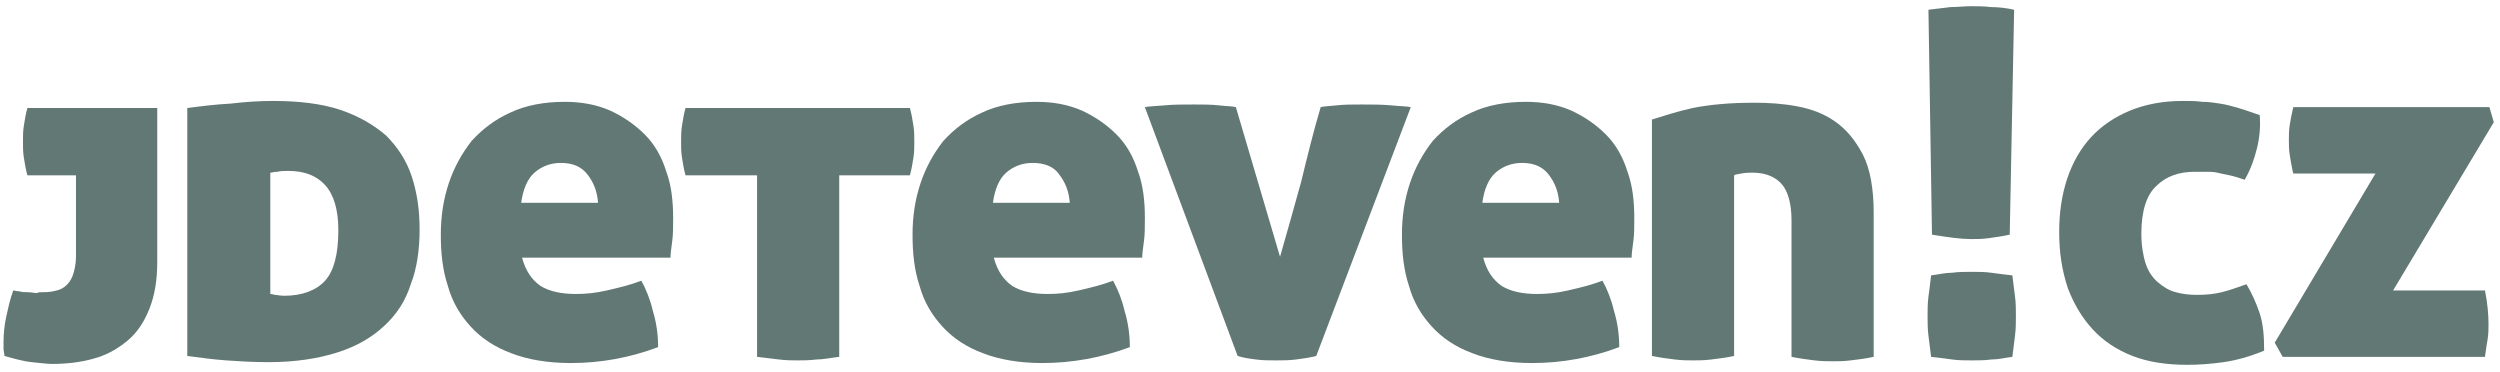 <?xml version="1.0" encoding="UTF-8"?>
<svg width="242px" height="36px" viewBox="0 0 242 36" version="1.1" xmlns="http://www.w3.org/2000/svg" xmlns:xlink="http://www.w3.org/1999/xlink">
    <!-- Generator: sketchtool 54.1 (76490) - https://sketchapp.com -->
    <title>294D6CFB-6B96-4DFF-9139-A641EAD3069D</title>
    <desc>Created with sketchtool.</desc>
    <g id="Website" stroke="none" stroke-width="1" fill="none" fill-rule="evenodd">
        <g id="Uvodka" transform="translate(-838, -1984)" fill="#627874" fill-rule="nonzero">
            <g id="Media" transform="translate(412, 1913)">
                <g id="Media-jdeteven" transform="translate(426, 71)">
                    <path d="M2.651,16.971 C2.48,16.371 2.394,15.771 2.309,15.257 C2.223,14.743 2.223,14.229 2.223,13.714 C2.223,13.2 2.223,12.686 2.309,12.171 C2.394,11.657 2.48,11.057 2.651,10.457 L15.221,10.457 L15.221,25.371 C15.221,27.171 14.965,28.629 14.452,29.914 C13.939,31.2 13.254,32.229 12.314,33 C11.373,33.771 10.347,34.371 9.064,34.714 C7.867,35.057 6.499,35.229 5.045,35.229 C4.618,35.229 3.934,35.143 3.078,35.057 C2.223,34.971 1.368,34.714 0.428,34.457 C0.428,34.2 0.342,33.943 0.342,33.771 C0.342,33.514 0.342,33.257 0.342,33.086 C0.342,32.314 0.428,31.457 0.599,30.686 C0.77,29.914 0.941,29.057 1.283,28.114 C1.368,28.114 1.625,28.2 1.881,28.2 C2.138,28.286 2.394,28.286 2.736,28.286 C2.993,28.286 3.335,28.371 3.592,28.371 C3.677,28.286 3.848,28.286 4.019,28.286 C4.361,28.286 4.703,28.286 5.131,28.2 C5.558,28.114 5.9,28.029 6.242,27.771 C6.584,27.514 6.841,27.171 7.012,26.743 C7.183,26.314 7.354,25.629 7.354,24.771 L7.354,16.971 L2.651,16.971 Z" id="Path"></path>
                    <path d="M26.423,9.771 C28.903,9.771 31.127,10.029 32.922,10.629 C34.718,11.229 36.172,12.086 37.369,13.114 C38.481,14.229 39.336,15.514 39.849,17.057 C40.362,18.6 40.618,20.314 40.618,22.2 C40.618,24.171 40.362,25.971 39.763,27.514 C39.25,29.143 38.395,30.429 37.198,31.543 C36.001,32.657 34.547,33.514 32.666,34.114 C30.784,34.714 28.561,35.057 25.996,35.057 C24.457,35.057 23.088,34.971 21.891,34.886 C20.694,34.8 19.411,34.629 18.129,34.457 L18.129,10.457 C19.411,10.286 20.78,10.114 22.319,10.029 C23.772,9.857 25.141,9.771 26.423,9.771 L26.423,9.771 Z M26.081,28.457 C26.167,28.457 26.338,28.457 26.594,28.543 C26.765,28.543 27.107,28.629 27.535,28.629 C29.245,28.629 30.613,28.114 31.469,27.171 C32.324,26.229 32.751,24.6 32.751,22.286 C32.751,20.314 32.324,18.857 31.469,17.914 C30.613,16.971 29.416,16.543 27.877,16.543 C27.535,16.543 27.193,16.543 26.851,16.629 C26.509,16.629 26.338,16.714 26.167,16.714 L26.167,28.457 L26.081,28.457 Z" id="Shape"></path>
                    <path d="M50.538,24.943 C50.88,26.229 51.478,27.086 52.334,27.686 C53.189,28.2 54.3,28.457 55.754,28.457 C56.695,28.457 57.635,28.371 58.747,28.114 C59.859,27.857 60.97,27.6 62.082,27.171 C62.51,27.943 62.937,28.971 63.194,30.086 C63.536,31.2 63.707,32.4 63.707,33.6 C60.97,34.629 58.148,35.143 55.241,35.143 C53.018,35.143 51.051,34.8 49.512,34.2 C47.887,33.6 46.604,32.743 45.578,31.629 C44.552,30.514 43.782,29.229 43.355,27.686 C42.842,26.143 42.671,24.514 42.671,22.714 C42.671,20.914 42.927,19.286 43.44,17.743 C43.953,16.2 44.723,14.829 45.664,13.629 C46.69,12.514 47.887,11.571 49.426,10.886 C50.88,10.2 52.676,9.857 54.642,9.857 C56.267,9.857 57.721,10.114 59.089,10.714 C60.372,11.314 61.483,12.086 62.424,13.029 C63.365,13.971 64.049,15.171 64.476,16.543 C64.989,17.914 65.16,19.457 65.16,21.086 C65.16,21.943 65.16,22.714 65.075,23.314 C64.989,24 64.904,24.514 64.904,24.943 L50.538,24.943 L50.538,24.943 Z M54.3,15.771 C53.274,15.771 52.419,16.114 51.735,16.714 C51.051,17.314 50.623,18.343 50.452,19.629 L57.892,19.629 C57.806,18.514 57.464,17.657 56.866,16.886 C56.267,16.114 55.412,15.771 54.3,15.771 L54.3,15.771 Z" id="Shape"></path>
                    <path d="M73.284,16.971 L66.358,16.971 C66.187,16.371 66.101,15.771 66.016,15.257 C65.93,14.743 65.93,14.229 65.93,13.714 C65.93,13.2 65.93,12.686 66.016,12.171 C66.101,11.657 66.187,11.057 66.358,10.457 L88.078,10.457 C88.249,11.057 88.334,11.657 88.42,12.171 C88.505,12.686 88.505,13.2 88.505,13.714 C88.505,14.229 88.505,14.743 88.42,15.257 C88.334,15.771 88.249,16.371 88.078,16.971 L81.237,16.971 L81.237,34.543 C80.467,34.629 79.698,34.8 79.013,34.8 C78.329,34.886 77.731,34.886 77.218,34.886 C76.705,34.886 76.106,34.886 75.422,34.8 C74.738,34.714 74.054,34.629 73.284,34.543 L73.284,16.971 L73.284,16.971 Z" id="Path"></path>
                    <path d="M96.201,24.943 C96.543,26.229 97.142,27.086 97.997,27.686 C98.852,28.2 99.964,28.457 101.418,28.457 C102.358,28.457 103.299,28.371 104.411,28.114 C105.522,27.857 106.634,27.6 107.746,27.171 C108.173,27.943 108.601,28.971 108.857,30.086 C109.199,31.2 109.37,32.4 109.37,33.6 C106.634,34.629 103.727,35.143 100.905,35.143 C98.681,35.143 96.714,34.8 95.175,34.2 C93.551,33.6 92.268,32.743 91.242,31.629 C90.216,30.514 89.446,29.229 89.018,27.686 C88.505,26.143 88.334,24.514 88.334,22.714 C88.334,20.914 88.591,19.286 89.104,17.743 C89.617,16.2 90.387,14.829 91.327,13.629 C92.353,12.514 93.551,11.571 95.09,10.886 C96.543,10.2 98.339,9.857 100.306,9.857 C101.931,9.857 103.384,10.114 104.753,10.714 C106.035,11.314 107.147,12.086 108.088,13.029 C109.028,13.971 109.712,15.171 110.14,16.543 C110.653,17.914 110.824,19.457 110.824,21.086 C110.824,21.943 110.824,22.714 110.739,23.314 C110.653,24 110.567,24.514 110.567,24.943 L96.201,24.943 L96.201,24.943 Z M99.964,15.771 C98.938,15.771 98.083,16.114 97.399,16.714 C96.714,17.314 96.287,18.343 96.116,19.629 L103.555,19.629 C103.47,18.514 103.128,17.657 102.529,16.886 C102.016,16.114 101.076,15.771 99.964,15.771 L99.964,15.771 Z" id="Shape"></path>
                    <path d="M127.841,10.371 C128.098,10.286 128.611,10.286 129.38,10.2 C130.15,10.114 130.919,10.114 131.775,10.114 C132.801,10.114 133.741,10.114 134.682,10.2 C135.537,10.286 136.221,10.286 136.563,10.371 L127.413,34.457 C126.729,34.629 126.131,34.714 125.447,34.8 C124.763,34.886 124.164,34.886 123.48,34.886 C122.881,34.886 122.197,34.886 121.599,34.8 C120.914,34.714 120.316,34.629 119.803,34.457 L110.824,10.371 C111.166,10.286 111.765,10.286 112.705,10.2 C113.56,10.114 114.587,10.114 115.613,10.114 C116.382,10.114 117.237,10.114 118.007,10.2 C118.777,10.286 119.375,10.286 119.632,10.371 L123.907,24.857 C124.592,22.457 125.276,20.057 125.96,17.571 C126.558,15.086 127.157,12.686 127.841,10.371" id="Path"></path>
                    <path d="M143.575,24.943 C143.917,26.229 144.516,27.086 145.371,27.686 C146.226,28.2 147.338,28.457 148.792,28.457 C149.732,28.457 150.673,28.371 151.784,28.114 C152.896,27.857 154.008,27.6 155.119,27.171 C155.547,27.943 155.975,28.971 156.231,30.086 C156.573,31.2 156.744,32.4 156.744,33.6 C154.008,34.629 151.186,35.143 148.278,35.143 C146.055,35.143 144.088,34.8 142.549,34.2 C140.924,33.6 139.642,32.743 138.616,31.629 C137.589,30.514 136.82,29.229 136.392,27.686 C135.879,26.143 135.708,24.514 135.708,22.714 C135.708,20.914 135.965,19.286 136.478,17.743 C136.991,16.2 137.76,14.829 138.701,13.629 C139.727,12.514 140.924,11.571 142.464,10.886 C143.917,10.2 145.713,9.857 147.68,9.857 C149.305,9.857 150.758,10.114 152.127,10.714 C153.409,11.314 154.521,12.086 155.461,13.029 C156.402,13.971 157.086,15.171 157.514,16.543 C158.027,17.914 158.198,19.457 158.198,21.086 C158.198,21.943 158.198,22.714 158.112,23.314 C158.027,24 157.941,24.514 157.941,24.943 L143.575,24.943 L143.575,24.943 Z M147.338,15.771 C146.312,15.771 145.457,16.114 144.772,16.714 C144.088,17.314 143.661,18.343 143.49,19.629 L150.929,19.629 C150.844,18.514 150.502,17.657 149.903,16.886 C149.305,16.114 148.449,15.771 147.338,15.771 L147.338,15.771 Z" id="Shape"></path>
                    <path d="M169.828,9.943 C171.196,9.943 172.564,10.029 173.932,10.286 C175.3,10.543 176.498,10.971 177.609,11.743 C178.721,12.514 179.576,13.543 180.346,15 C181.03,16.371 181.372,18.257 181.372,20.571 L181.372,34.543 C180.602,34.714 179.833,34.8 179.148,34.886 C178.464,34.971 177.951,34.971 177.438,34.971 C176.925,34.971 176.327,34.971 175.642,34.886 C174.958,34.8 174.274,34.714 173.419,34.543 L173.419,21.343 C173.419,19.714 173.077,18.514 172.478,17.829 C171.88,17.143 170.939,16.714 169.657,16.714 C169.314,16.714 168.972,16.714 168.545,16.8 C168.117,16.886 167.946,16.886 167.861,16.971 L167.861,34.457 C167.091,34.629 166.322,34.714 165.637,34.8 C164.953,34.886 164.44,34.886 163.927,34.886 C163.414,34.886 162.816,34.886 162.131,34.8 C161.447,34.714 160.763,34.629 159.908,34.457 L159.908,11.571 C161.02,11.229 162.302,10.8 163.842,10.457 C165.552,10.114 167.519,9.943 169.828,9.943" id="Path"></path>
                    <path d="M190.864,26.314 C191.462,26.314 192.146,26.314 192.745,26.4 C193.343,26.486 194.028,26.571 194.797,26.657 C194.883,27.343 194.968,28.029 195.054,28.714 C195.139,29.314 195.139,30 195.139,30.6 C195.139,31.2 195.139,31.8 195.054,32.486 C194.968,33.171 194.883,33.857 194.797,34.543 C194.113,34.629 193.429,34.8 192.745,34.8 C192.146,34.886 191.462,34.886 190.864,34.886 C190.265,34.886 189.581,34.886 188.982,34.8 C188.384,34.714 187.7,34.629 186.93,34.543 C186.845,33.857 186.759,33.171 186.673,32.486 C186.588,31.8 186.588,31.2 186.588,30.6 C186.588,30 186.588,29.4 186.673,28.714 C186.759,28.114 186.845,27.429 186.93,26.657 C187.614,26.571 188.298,26.4 188.982,26.4 C189.581,26.314 190.265,26.314 190.864,26.314 L190.864,26.314 Z M186.673,0.943 C187.443,0.857 188.127,0.771 188.811,0.686 C189.495,0.686 190.18,0.6 190.778,0.6 C191.377,0.6 192.061,0.6 192.745,0.686 C193.429,0.686 194.199,0.771 194.968,0.943 L194.541,22.714 C193.771,22.886 193.087,22.971 192.488,23.057 C191.89,23.143 191.377,23.143 190.778,23.143 C189.837,23.143 188.555,22.971 187.016,22.714 L186.673,0.943 Z" id="Shape"></path>
                    <path d="M199.329,22.457 C199.329,20.571 199.586,18.857 200.099,17.314 C200.612,15.771 201.382,14.4 202.408,13.286 C203.434,12.171 204.717,11.314 206.17,10.714 C207.624,10.114 209.334,9.771 211.301,9.771 C211.985,9.771 212.584,9.771 213.182,9.857 C213.781,9.857 214.38,9.943 214.893,10.029 C215.491,10.114 216.09,10.286 216.688,10.457 C217.287,10.629 217.971,10.886 218.741,11.143 C218.826,12.171 218.741,13.286 218.484,14.314 C218.228,15.343 217.886,16.371 217.287,17.4 C216.774,17.229 216.261,17.057 215.833,16.971 C215.406,16.886 214.978,16.8 214.636,16.714 C214.294,16.629 213.866,16.629 213.524,16.629 C213.182,16.629 212.755,16.629 212.413,16.629 C210.959,16.629 209.676,17.057 208.736,18 C207.795,18.857 207.282,20.4 207.282,22.629 C207.282,23.743 207.453,24.771 207.71,25.543 C207.966,26.314 208.394,26.914 208.907,27.343 C209.42,27.771 209.933,28.114 210.617,28.286 C211.216,28.457 211.9,28.543 212.669,28.543 C213.61,28.543 214.38,28.457 215.064,28.286 C215.748,28.114 216.517,27.857 217.458,27.514 C217.971,28.371 218.399,29.314 218.741,30.343 C219.083,31.371 219.168,32.571 219.168,33.943 C217.714,34.543 216.432,34.886 215.235,35.057 C214.037,35.229 212.84,35.314 211.729,35.314 C209.762,35.314 207.966,35.057 206.427,34.457 C204.888,33.857 203.605,33 202.579,31.886 C201.553,30.771 200.783,29.486 200.184,27.943 C199.586,26.143 199.329,24.429 199.329,22.457" id="Path"></path>
                    <path d="M231.653,28.114 L240.546,28.114 C240.803,29.4 240.888,30.514 240.888,31.371 C240.888,31.8 240.888,32.314 240.803,32.829 C240.717,33.343 240.632,33.857 240.546,34.543 L220.964,34.543 L220.194,33.171 L229.943,16.8 L221.99,16.8 C221.819,16.114 221.734,15.514 221.648,15 C221.563,14.486 221.563,13.971 221.563,13.543 C221.563,13.114 221.563,12.6 221.648,12.086 C221.734,11.571 221.819,11.057 221.99,10.371 L240.974,10.371 L241.401,11.829 L231.653,28.114 Z" id="Path"></path>
                </g>
            </g>
        </g>
    </g>
</svg>